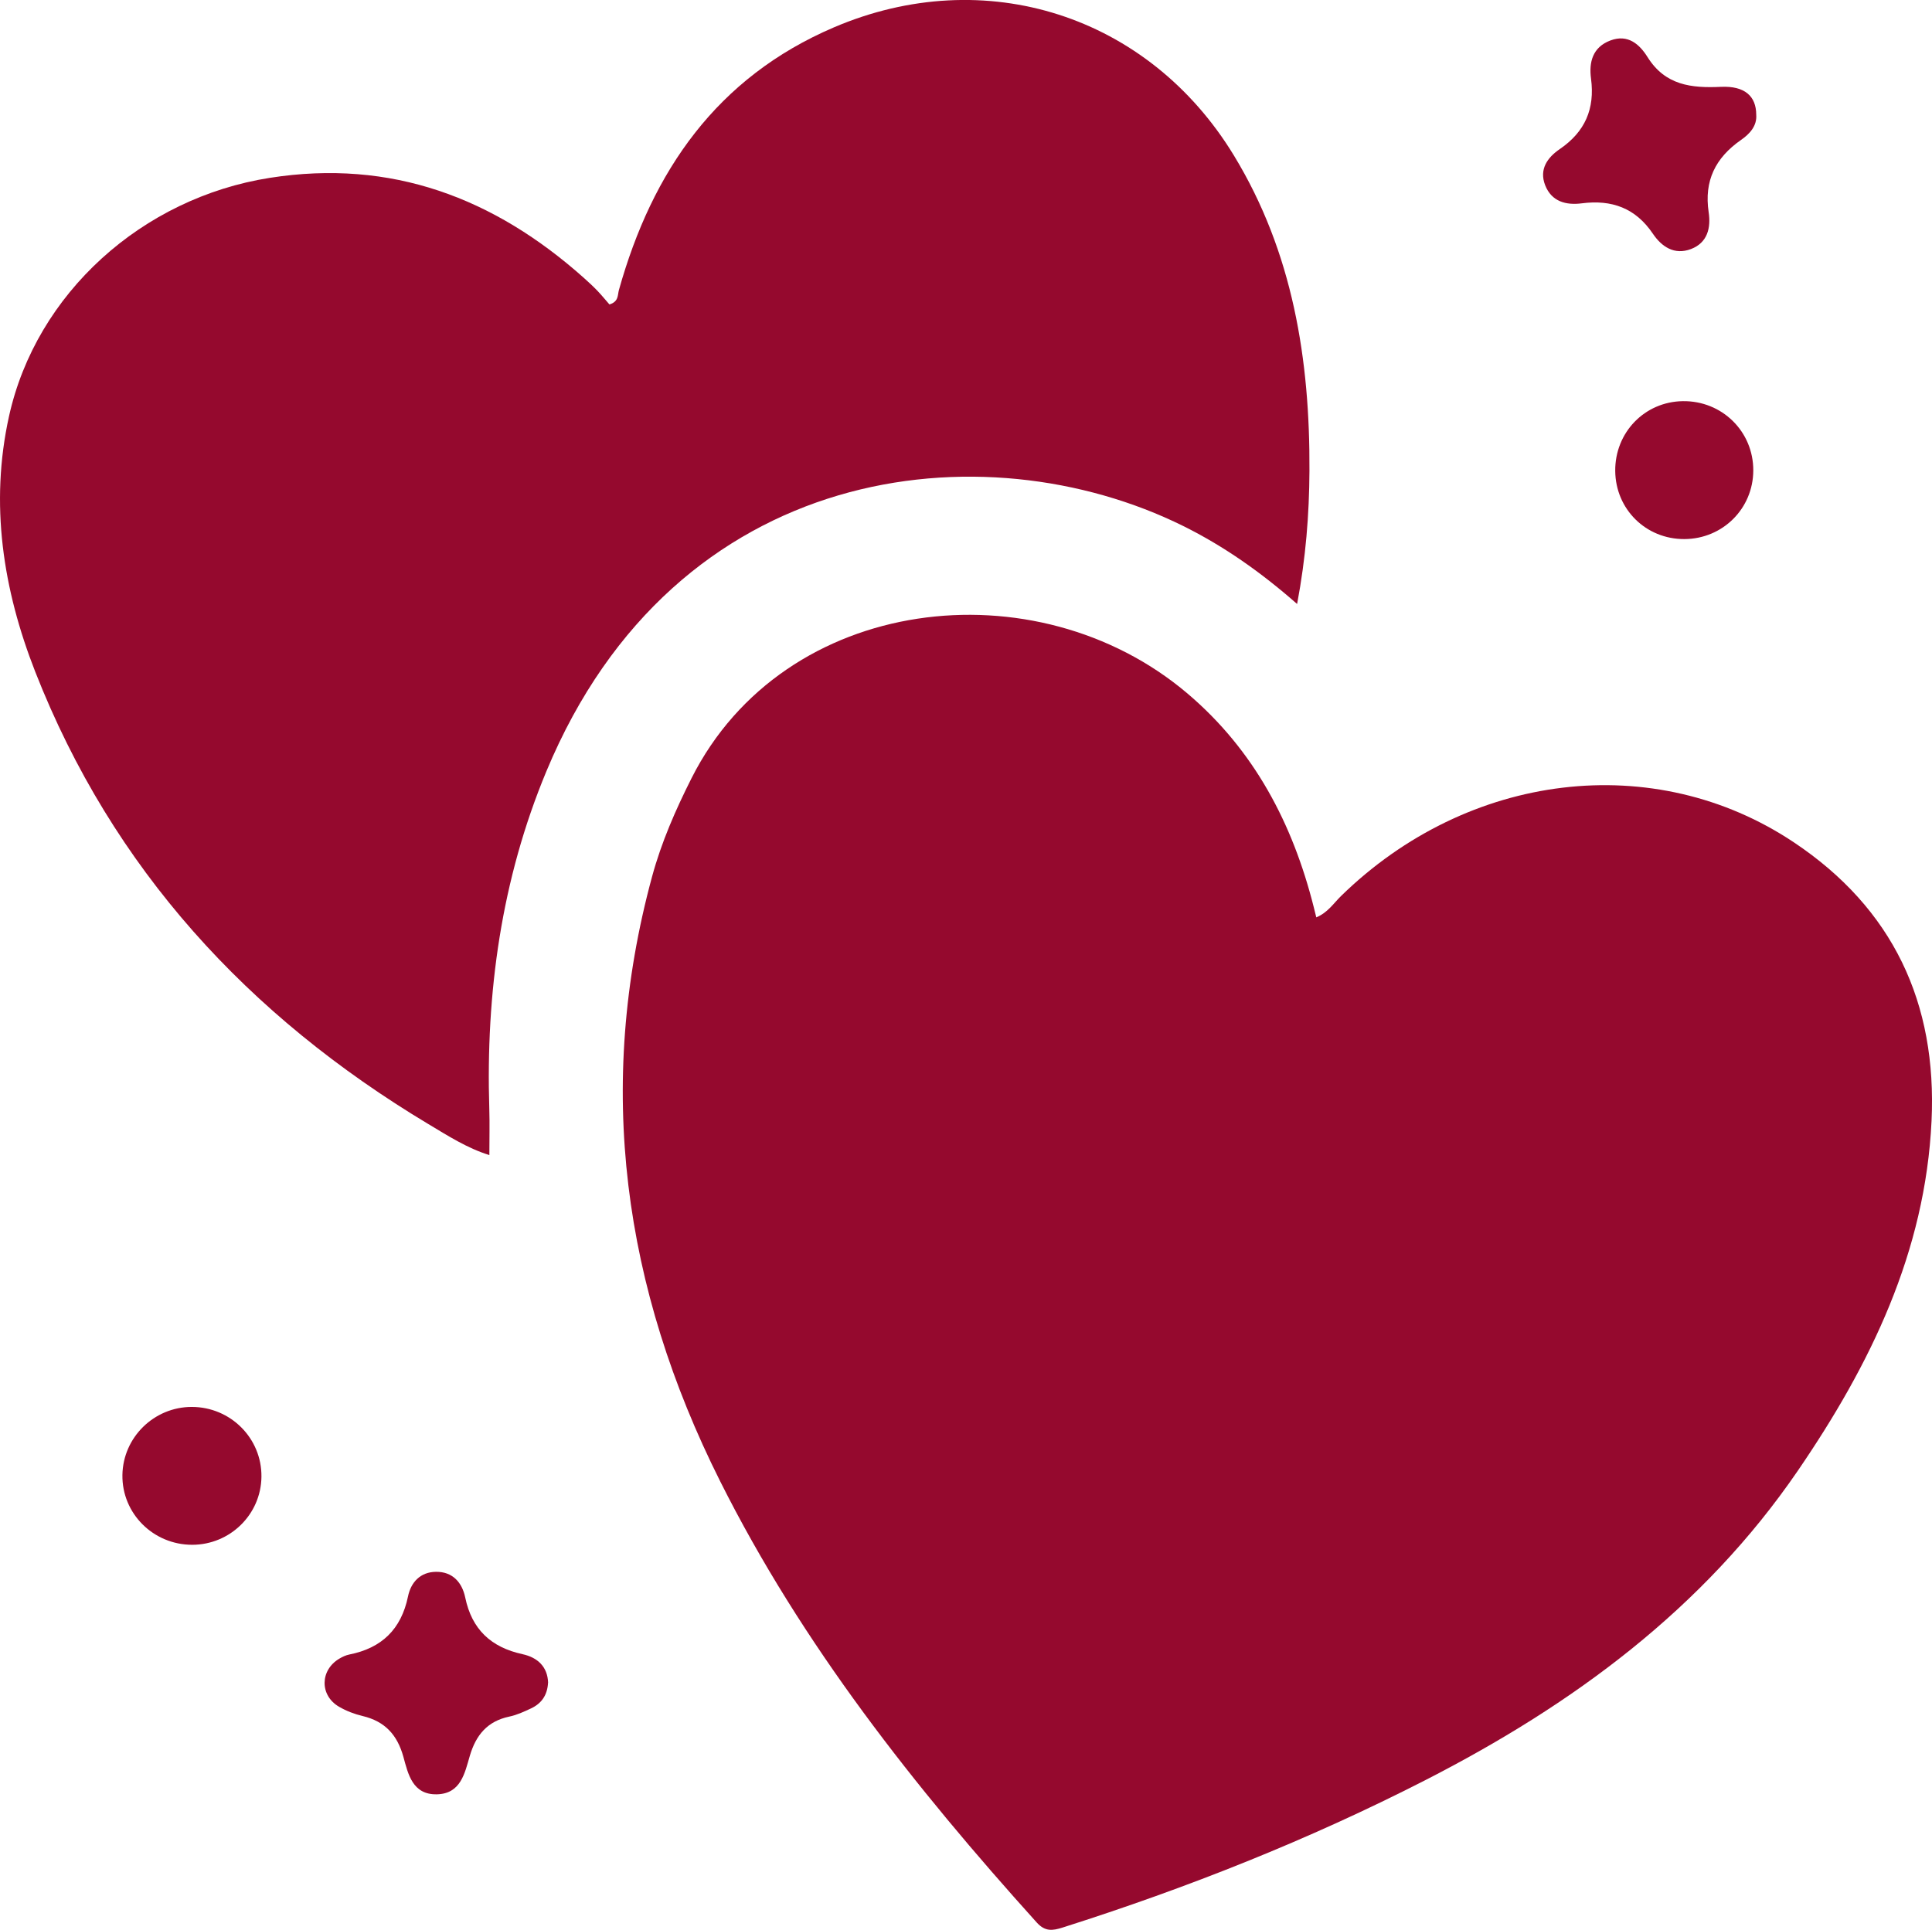 <?xml version="1.0" encoding="UTF-8"?>
<svg id="Layer_2" xmlns="http://www.w3.org/2000/svg" viewBox="0 0 340.75 340.45">
  <defs>
    <style>
      .cls-1 {
        fill: #95092e;
      }
    </style>
  </defs>
  <g id="Layer_1-2" data-name="Layer_1">
    <g>
      <path class="cls-1" d="M232.15,161.84c2.02-.84,3.05-2.47,4.35-3.75,22.43-21.94,55.29-25.92,79.89-9.49,17.5,11.68,25.27,28.36,24.28,49.16-1.1,23.1-10.77,42.96-23.56,61.66-16.74,24.47-39.75,41.33-65.74,54.63-20.56,10.52-41.95,19-63.94,25.99-1.82.58-3.12.74-4.6-.91-21.52-23.88-41.36-48.97-55.84-77.87-17.06-34.05-22.06-69.54-11.97-106.66,1.64-6.03,4.13-11.72,6.94-17.3,16.34-32.45,60.76-37.64,87.5-14.94,11.75,9.98,18.53,22.93,22.25,37.67.14.56.28,1.12.45,1.81Z"/>
      <path class="cls-1" d="M228.75,106.53c-6.39-5.61-12.88-10.17-20.05-13.73-35.22-17.44-89.58-11.41-112.33,43.26-7.95,19.1-10.71,39.07-10.07,59.61.08,2.6.01,5.21.01,8.1-3.89-1.2-7.32-3.41-10.78-5.48-31.75-19.06-55.68-45.01-69.31-79.77C.53,104-1.83,88.91,1.59,73.43c4.78-21.65,23.46-38.53,46.03-42.06,21.39-3.35,39.51,3.53,55.33,17.63.84.75,1.66,1.51,2.44,2.32.77.81,1.47,1.68,2.1,2.39,1.66-.51,1.42-1.67,1.67-2.55,5.87-20.97,17.27-37.49,37.89-46.32,26.67-11.42,55.53-2.16,70.59,22.61,10.39,17.08,13.41,36.01,13.31,55.61-.04,7.69-.64,15.35-2.17,23.46Z"/>
      <path class="cls-1" d="M309.75,20.23c.16,2-1.18,3.42-2.7,4.47-4.5,3.14-6.52,7.2-5.69,12.74.41,2.73-.18,5.38-3.13,6.5-2.91,1.1-5.15-.4-6.71-2.71-3.06-4.54-7.26-6.04-12.53-5.36-2.78.36-5.33-.29-6.47-3.2-1.09-2.81.41-4.89,2.58-6.37,4.46-3.05,6.22-7.09,5.51-12.44-.38-2.86.26-5.53,3.42-6.72,3.12-1.18,5.16.71,6.55,2.93,3.13,5,7.73,5.49,12.96,5.25,4.17-.19,6.2,1.64,6.21,4.91Z"/>
      <path class="cls-1" d="M96.66,296.86c-.12,2.21-1.17,3.67-3.01,4.53-1.24.58-2.51,1.17-3.83,1.44-3.86.82-5.87,3.24-6.96,6.93-.89,3.03-1.57,6.68-5.8,6.78-4.3.1-5.08-3.57-5.91-6.6-1.08-3.9-3.26-6.27-7.19-7.21-1.44-.34-2.88-.89-4.15-1.63-3.46-2-3.39-6.49.07-8.51.53-.31,1.12-.59,1.72-.71,5.72-1.13,9.16-4.45,10.36-10.24.51-2.49,2.15-4.31,4.92-4.35,2.96-.04,4.62,1.89,5.17,4.52,1.17,5.66,4.57,8.8,10.11,10.01,2.66.58,4.42,2.22,4.51,5.04Z"/>
      <path class="cls-1" d="M33.89,272.52c-6.87,0-12.4-5.54-12.3-12.31.1-6.63,5.57-12.01,12.23-12.01,6.84,0,12.37,5.53,12.29,12.32-.07,6.64-5.53,12-12.22,12Z"/>
      <path class="cls-1" d="M297.08,95.1c-6.78.03-12.13-5.25-12.2-12.01-.06-6.79,5.18-12.22,11.91-12.32,6.92-.1,12.46,5.34,12.44,12.22-.02,6.73-5.39,12.08-12.15,12.11Z"/>
    </g>
  </g>
</svg>